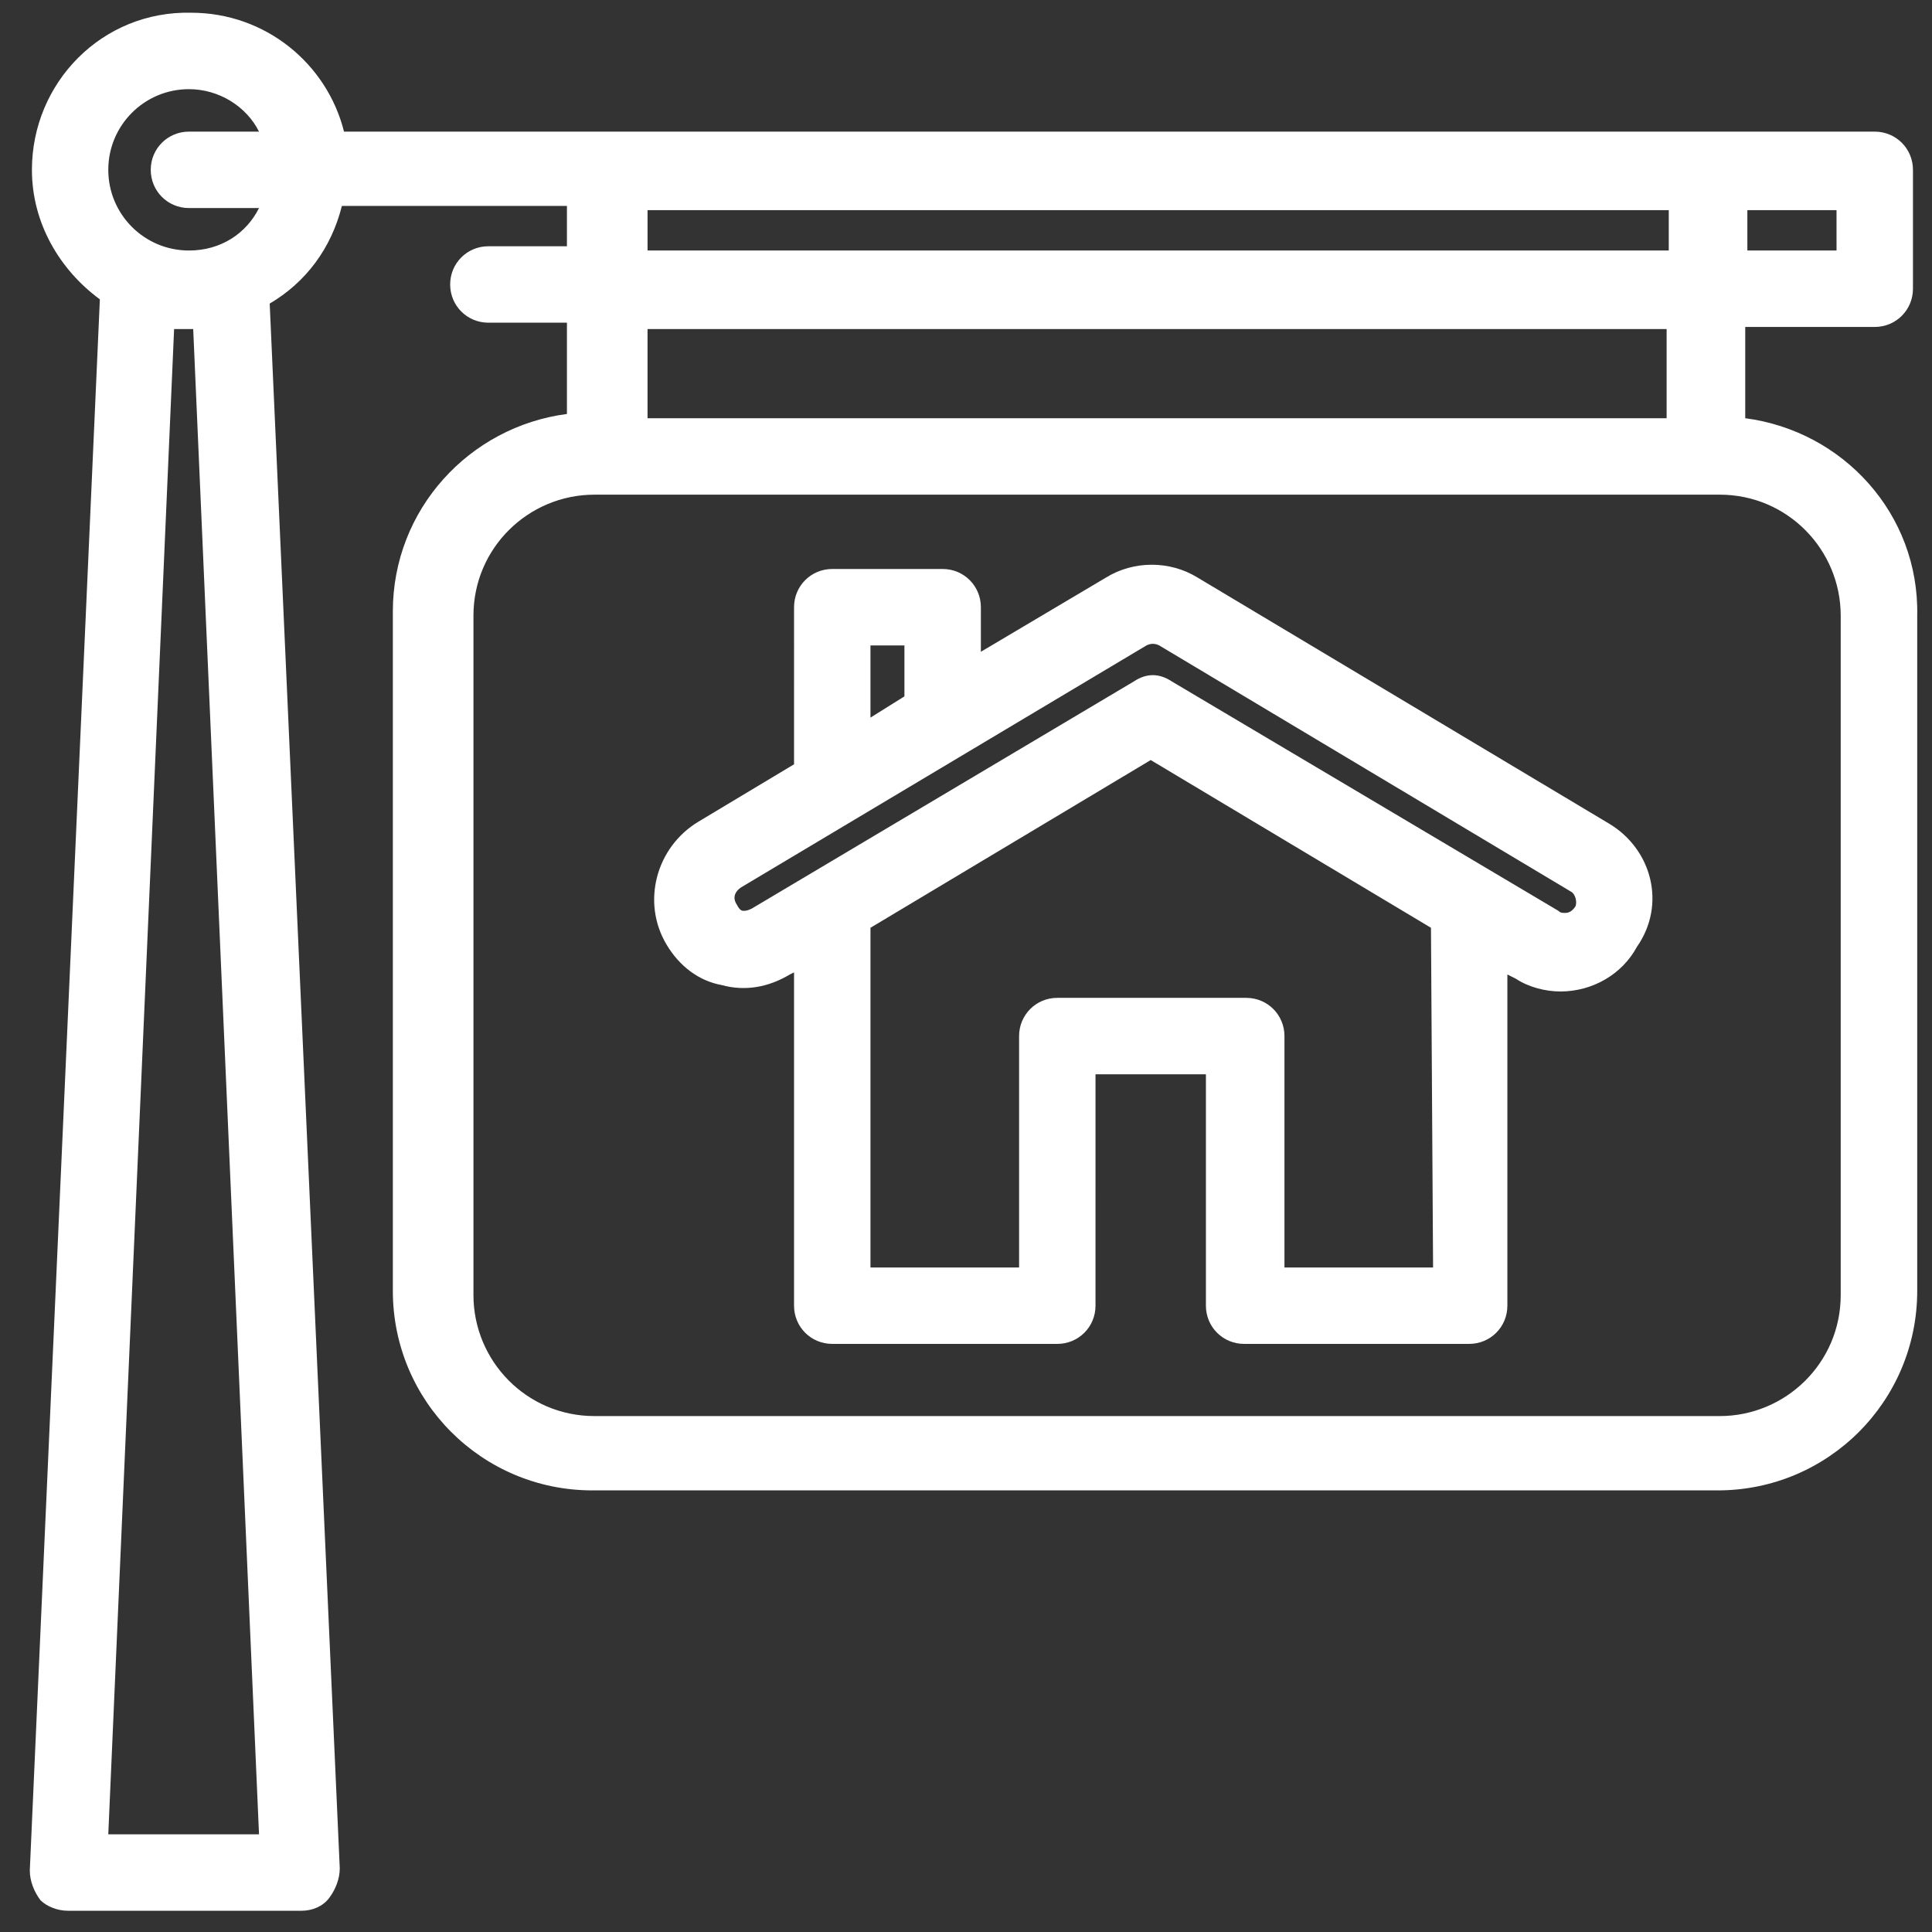 <?xml version="1.0" encoding="UTF-8"?>
<svg width="1200pt" height="1200pt" version="1.1" viewBox="0 0 1200 1200" xmlns="http://www.w3.org/2000/svg">
 <rect x="0" y="0" width="1200" height="1200" fill="#333333" stroke="none"/>
 <g fill="#FFFFFF">
  <path d="m999.56 511.65-255.82-152.97c-17.145-10.551-39.559-10.551-56.703 0l-77.801 46.152v-27.691c0-13.188-10.551-23.734-23.734-23.734h-68.57c-13.188 0-23.734 10.551-23.734 23.734l-0.004 97.586-59.34 35.605c-26.375 15.824-35.605 50.109-19.781 76.484 7.91 13.188 19.781 22.418 34.285 25.055 14.504 3.957 29.012 1.32 42.199-6.594l2.637-1.32v207.03c0 13.188 10.551 23.734 23.734 23.734h139.78c13.188 0 23.734-10.551 23.734-23.734l0.004-143.73h68.57v143.73c0 13.188 10.551 23.734 23.734 23.734h139.78c13.188 0 23.734-10.551 23.734-23.734l0.004-205.71 5.273 2.637c7.91 5.273 18.461 7.91 27.691 7.91 19.781 0 38.242-10.551 47.473-27.691 18.461-26.371 9.23-60.656-17.145-76.48zm-458.9-110.77h21.098v31.648l-21.098 13.188zm349.45 386.38h-92.309v-143.74c0-13.188-10.551-23.734-23.734-23.734h-117.36c-13.188 0-23.734 10.551-23.734 23.734v143.73h-92.309v-210.99l174.07-104.18 174.07 104.18zm88.352-224.18c-2.637 3.953-5.273 3.953-6.594 3.953-1.32 0-2.637 0-3.957-1.32l-240-142.41c-3.957-2.637-7.91-3.957-11.867-3.957s-7.91 1.32-11.867 3.957l-237.36 141.1c-2.637 1.32-3.957 1.32-5.273 1.32-1.32 0-2.637-1.32-3.957-3.957-2.637-3.957-1.32-7.91 2.637-10.551l251.87-150.33c2.637-1.32 5.273-1.32 7.91 0l255.82 152.97c2.637 1.316 3.957 6.594 2.637 9.23z"/>
  <path d="m1084 259.78v-56.703h80.441c13.188 0 23.734-10.551 23.734-23.734v-73.848c0-13.188-10.551-23.734-23.734-23.734l-950.77-0.004c-10.547-42.199-48.789-73.848-94.945-73.848-55.383-1.316-98.898 43.52-98.898 97.586 0 32.969 17.145 61.977 42.199 80.441l-43.516 975.82c0 6.594 2.637 13.188 6.594 18.461 3.953 3.953 10.547 6.59 17.141 6.59h145.05c6.594 0 13.188-2.637 17.145-7.91 3.953-5.277 6.59-11.871 6.59-18.461l-43.516-971.87c22.418-13.188 38.242-34.285 44.836-60.66h139.78v25.055h-48.793c-13.188 0-23.734 10.551-23.734 23.734 0 13.188 10.551 23.734 23.734 23.734h48.793v56.703c-60.66 7.91-108.13 59.34-108.13 122.64v421.98c0 68.57 55.383 123.96 123.96 123.96h698.9c68.57 0 123.96-55.383 123.96-123.96l-0.004-419.34c1.32-63.297-46.152-114.73-106.81-122.64zm56.703-104.18h-55.383l-0.004-25.055h55.383zm-1020.7 48.789 40.879 934.95h-93.625l40.879-934.95zm-2.637-48.789c-27.691 0-50.109-22.418-50.109-50.109s22.418-50.109 50.109-50.109c18.461 0 35.605 10.551 43.516 26.375l-43.516-0.004c-13.188 0-23.738 10.551-23.738 23.738s10.551 23.734 23.734 23.734h43.516c-7.906 15.824-23.73 26.375-43.512 26.375zm284.84-25.055h634.29v25.055h-634.29zm632.96 73.844v55.383h-632.97v-55.383h632.97zm108.13 600c0 42.199-34.285 75.164-75.164 75.164h-698.9c-42.199 0-75.164-34.285-75.164-75.164v-421.98c0-42.199 34.285-75.164 75.164-75.164h698.9c42.199 0 75.164 34.285 75.164 75.164z"/>
 </g>
</svg>
